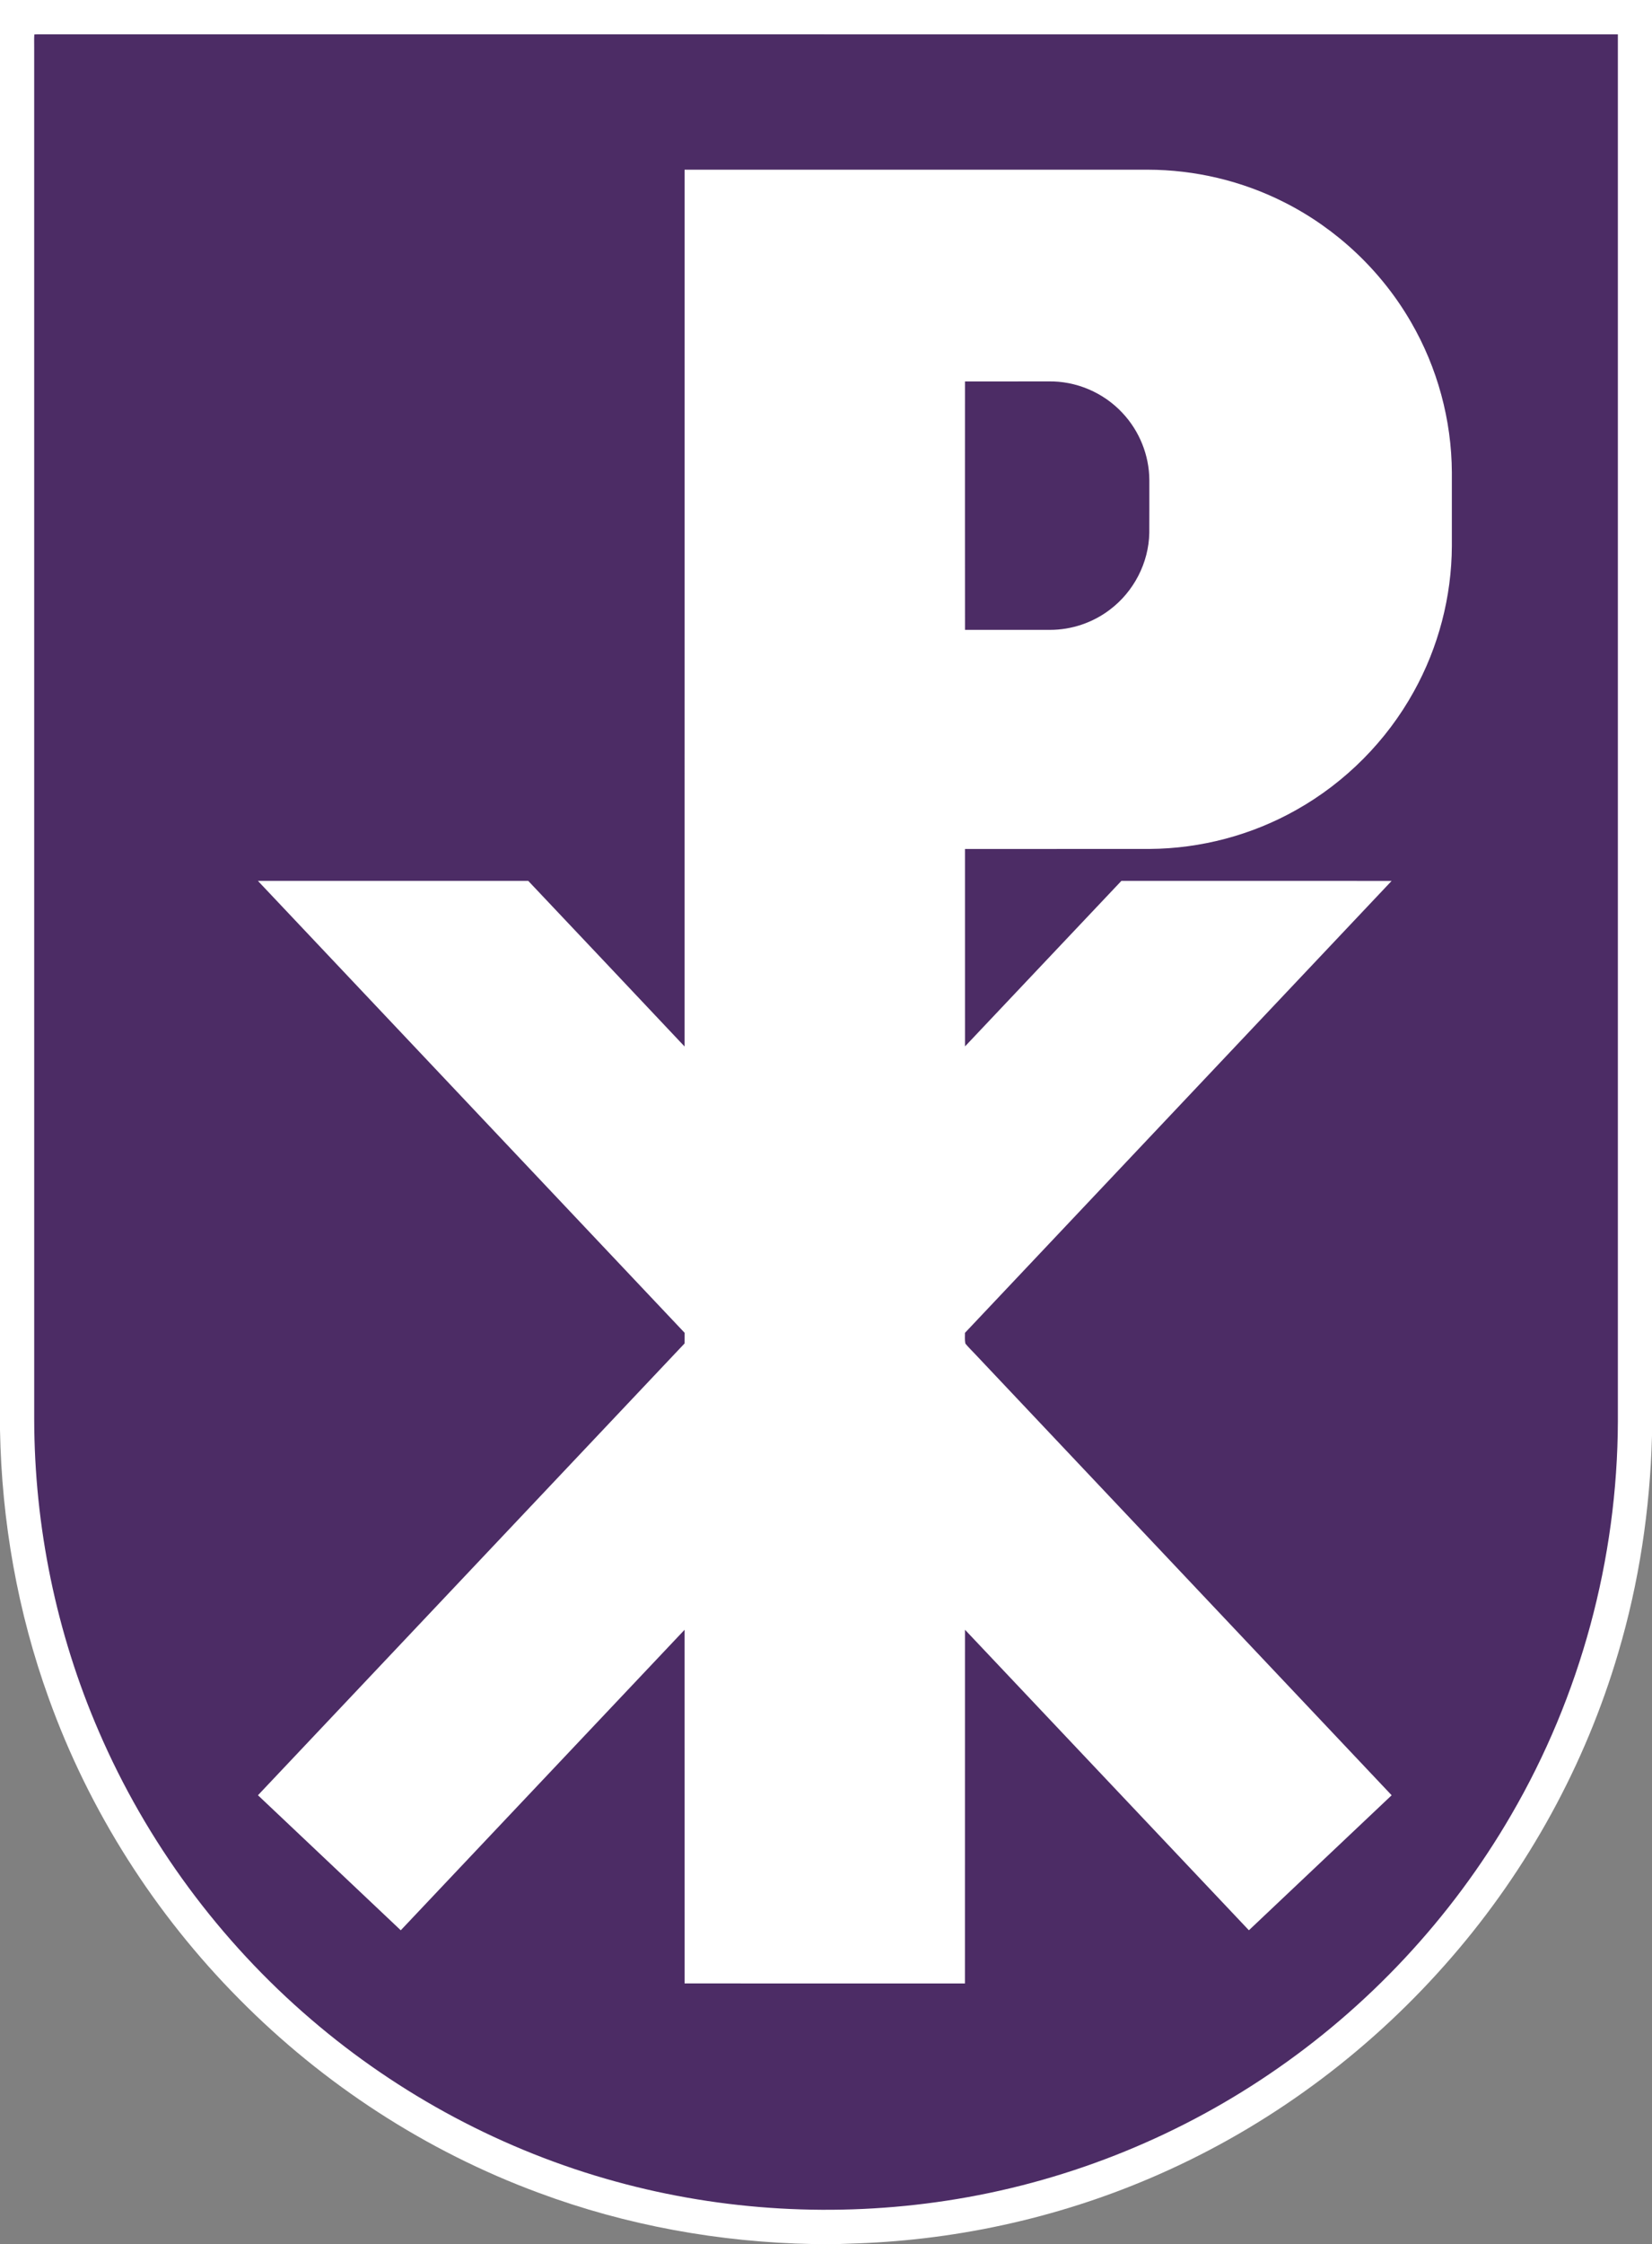 <svg xmlns="http://www.w3.org/2000/svg" viewBox="0 0 878 1192"><rect x="0" y="0" width="878" height="1192" fill="#808080" stroke="none"/><path fill="#fff" d="M0 0h878v762.75c-1.05 39.02-6.84 77.83-17.96 115.26-17.49 59.38-47.93 114.77-88.45 161.55-41.44 47.98-93.04 87.01-150.78 113.25-50.19 22.89-104.72 35.96-159.81 38.61-5.16.28-10.32.35-15.49.58h-13.27c-49.79-.93-99.31-9.86-146-27.24-59.79-22.08-114.33-57.59-159.11-102.89-44.81-45.15-79.75-99.95-101.25-159.85C9.37 856.36.88 808.07 0 759.55V0Z"/><path fill="#4c2c65" d="m18.24 18.31 1.76-.07c279.95.03 559.9 0 839.86.02.01 245.58 0 491.16 0 736.74-.22 73.13-19.89 145.92-56.73 209.11-31.77 54.74-76.03 102.12-128.46 137.58-51.31 34.8-110.36 58-171.66 67.28-58.43 8.9-118.76 5.52-175.76-10.17-59.47-16.29-115.12-45.99-161.9-86.13-48.61-41.61-87.58-94.35-112.9-153.13C29.91 867.43 18.28 810.76 18.18 754c-.01-243 0-486-.01-729 .01-2.22-.08-4.47.07-6.69Z"/><path fill="#fff" d="M363.85 90.15c82.05-.03 164.1-.01 246.15-.01 25.11.03 50.15 5.97 72.55 17.31 28 14.11 51.68 36.49 67.36 63.64 14.03 24.16 21.59 51.97 21.72 79.91v39.01c-.11 26.96-7.13 53.82-20.24 77.38-14.45 26.13-36.25 48.08-62.28 62.74-23.72 13.43-50.85 20.63-78.11 20.81-32.71.02-65.41-.01-98.12.02-.01 34.95-.02 69.91.01 104.86 27.72-29.28 55.37-58.64 83.1-87.91 47.87.01 95.75-.03 143.62.02-75.54 80.04-151.2 160.01-226.75 240.05.02 1.87-.17 3.85.21 5.68 1.49 1.91 3.3 3.56 4.93 5.34 73.87 78.21 147.78 156.39 221.63 234.61-25.29 23.9-50.58 47.81-75.87 71.71-50.34-53.15-100.56-106.45-150.88-159.62-.03 62.62.01 125.25-.02 187.87-49.67-.01-99.34 0-149.01-.01-.02-62.61.02-125.23-.02-187.84-50.3 53.18-100.54 106.42-150.83 159.61-25.32-23.89-50.6-47.82-75.9-71.73 75.56-80 151.14-160 226.73-239.98 0-1.89.01-3.77.03-5.66-75.58-80.03-151.2-160.02-226.78-240.05 47.9 0 95.79-.01 143.69.01 27.69 29.31 55.42 58.59 83.06 87.95.03-155.24 0-310.48.02-465.72Z"/><path fill="#4c2c65" d="M512.88 202.62c14.71-.03 29.41.01 44.12-.02 14.87-.33 29.49 5.9 39.6 16.79 8.99 9.56 14.19 22.47 14.25 35.61-.01 9.34.03 18.68-.02 28.03-.29 15.93-8.25 31.25-20.96 40.82-9.09 6.93-20.41 10.74-31.85 10.73-15.04.01-30.09 0-45.13 0-.04-43.99-.02-87.98-.01-131.96Z"/></svg>